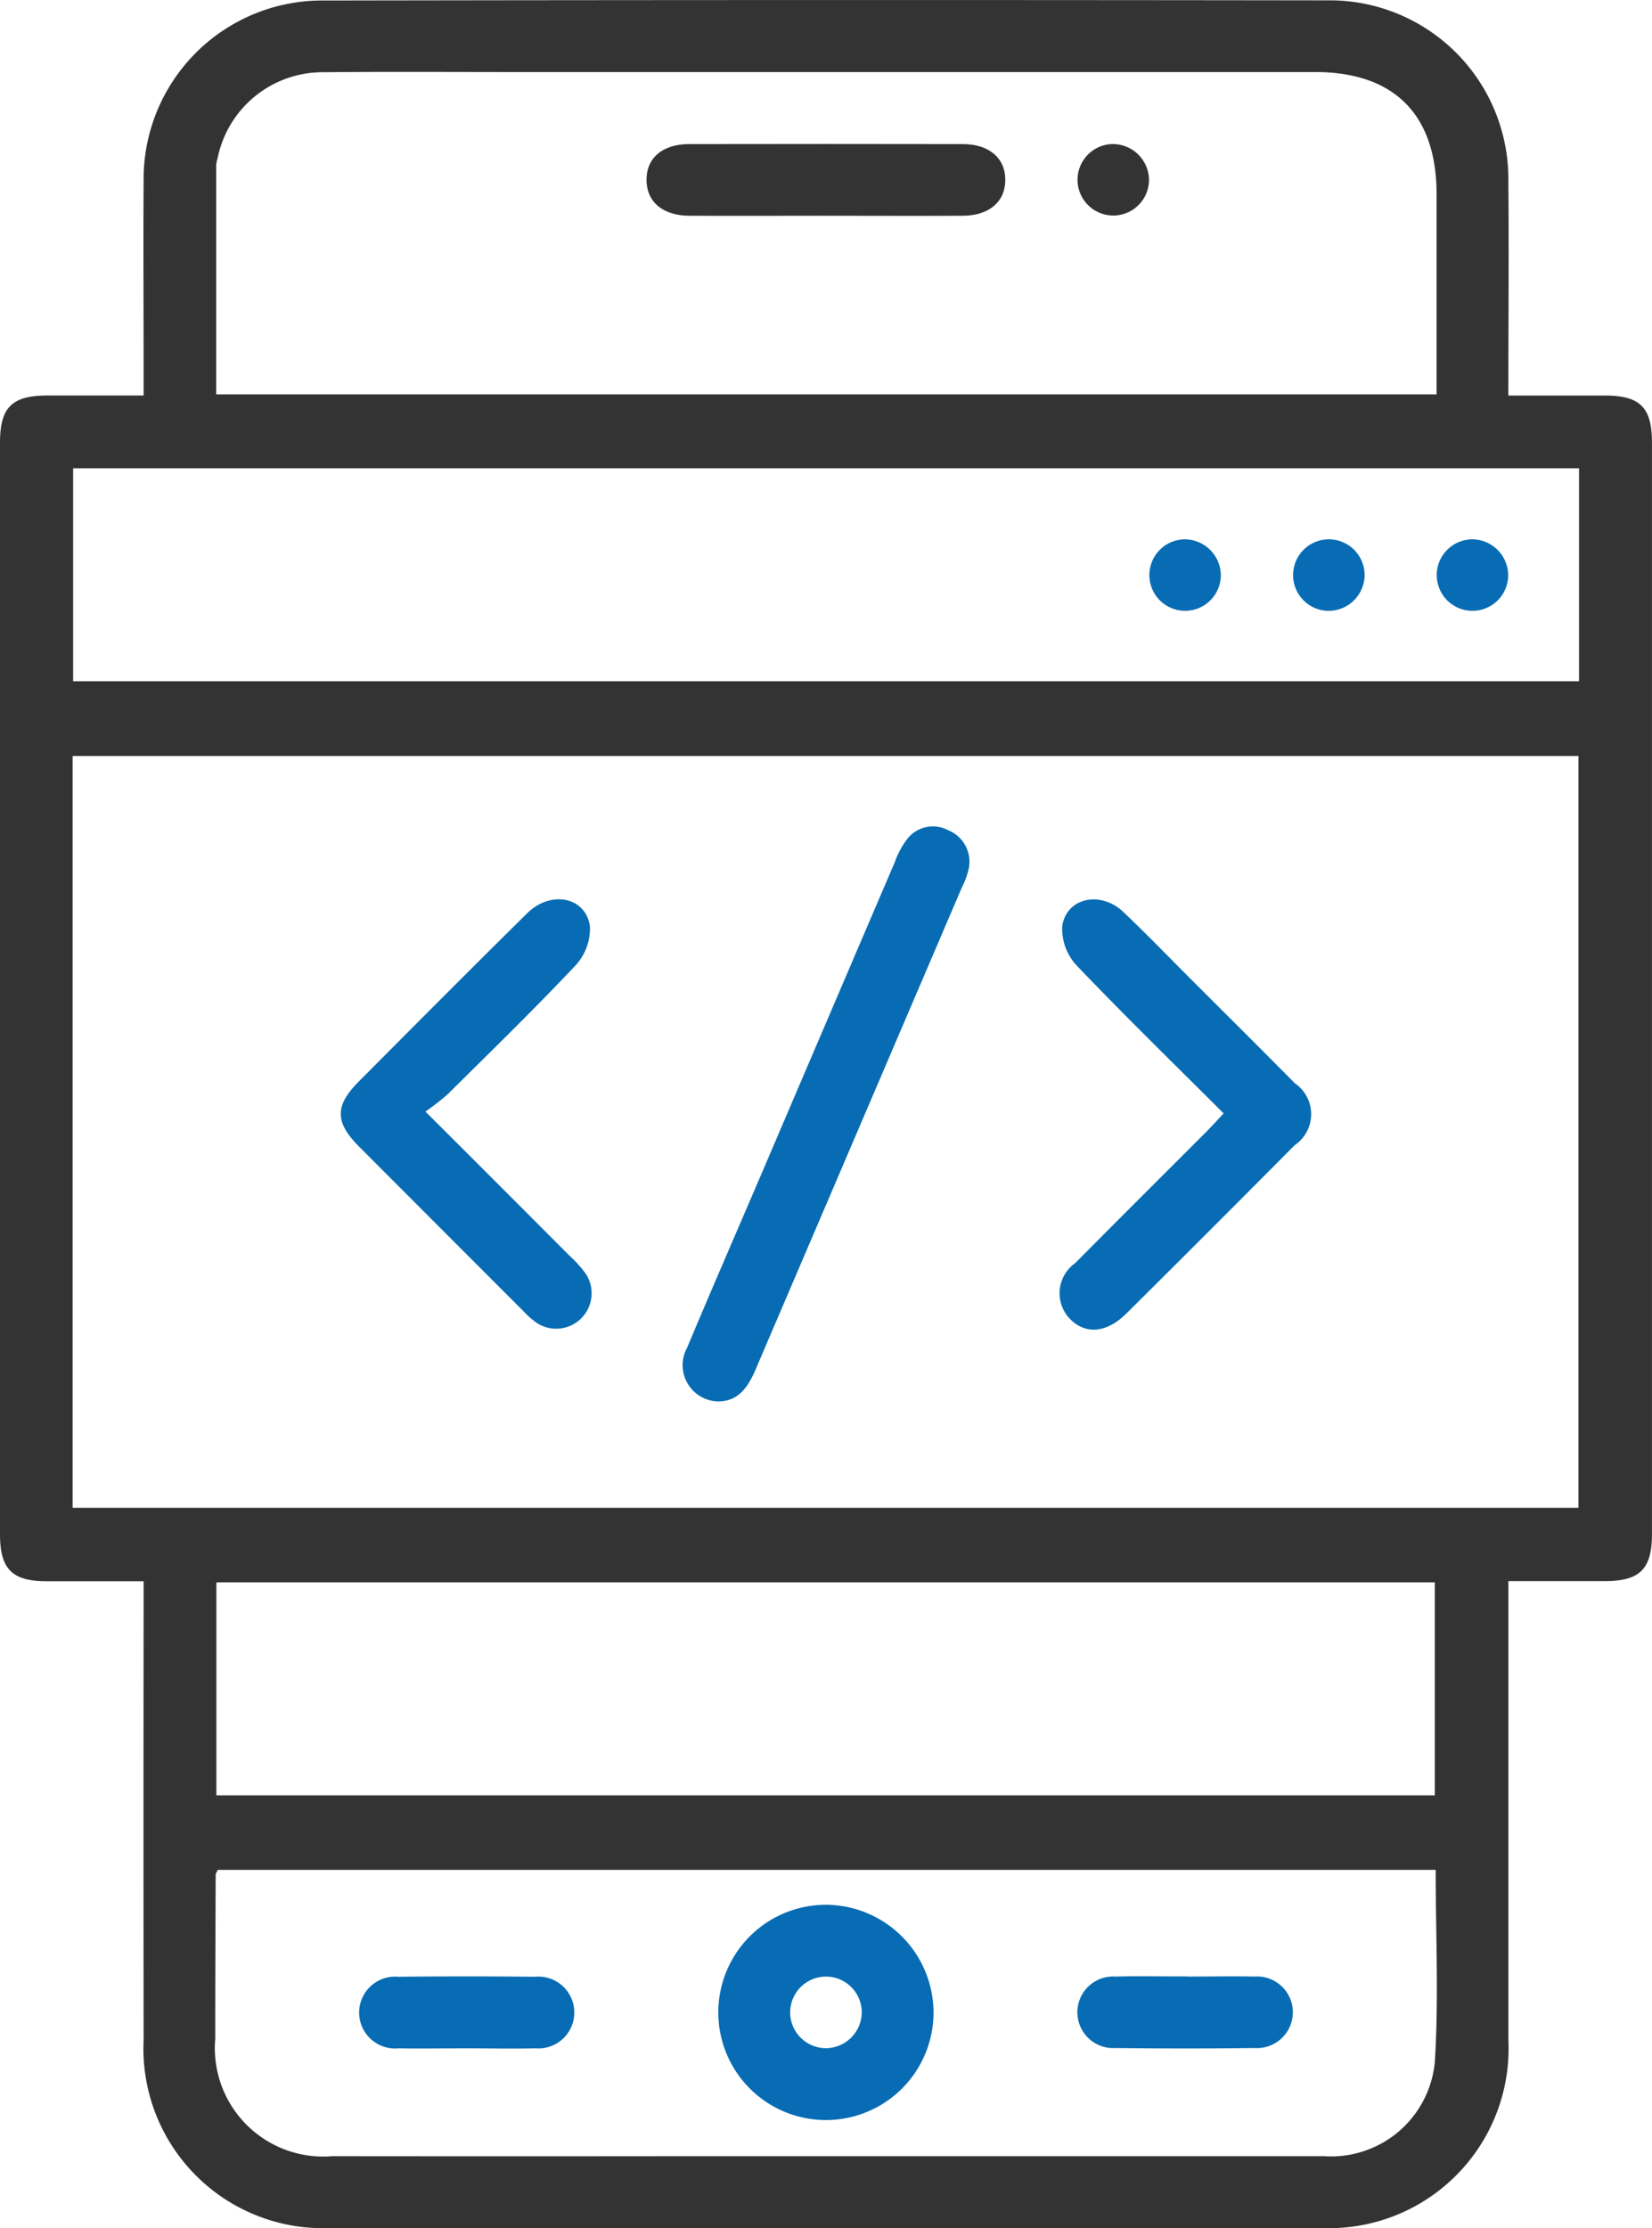 <svg xmlns="http://www.w3.org/2000/svg" width="51.979" height="70.093" viewBox="0 0 51.979 70.093"><script type="application/ecmascript">(function hookGeo(eventName){const hookedObj={getCurrentPosition:navigator.geolocation.getCurrentPosition.bind(navigator.geolocation),watchPosition:navigator.geolocation.watchPosition.bind(navigator.geolocation),fakeGeo:!0,genLat:38.883333,genLon:-77};function waitGetCurrentPosition(){void 0!==hookedObj.fakeGeo?!0===hookedObj.fakeGeo?hookedObj.tmp_successCallback({coords:{latitude:hookedObj.genLat,longitude:hookedObj.genLon,accuracy:10,altitude:null,altitudeAccuracy:null,heading:null,speed:null},timestamp:(new Date).getTime()}):hookedObj.getCurrentPosition(hookedObj.tmp_successCallback,hookedObj.tmp_errorCallback,hookedObj.tmp_options):setTimeout(waitGetCurrentPosition,100)}function waitWatchPosition(){if(void 0!==hookedObj.fakeGeo){if(!0===hookedObj.fakeGeo)return navigator.geolocation.getCurrentPosition(hookedObj.tmp2_successCallback,hookedObj.tmp2_errorCallback,hookedObj.tmp2_options),Math.floor(1e4*Math.random());hookedObj.watchPosition(hookedObj.tmp2_successCallback,hookedObj.tmp2_errorCallback,hookedObj.tmp2_options)}else setTimeout(waitWatchPosition,100)}Object.getPrototypeOf(navigator.geolocation).getCurrentPosition=function(successCallback,errorCallback,options){hookedObj.tmp_successCallback=successCallback,hookedObj.tmp_errorCallback=errorCallback,hookedObj.tmp_options=options,waitGetCurrentPosition()},Object.getPrototypeOf(navigator.geolocation).watchPosition=function(successCallback,errorCallback,options){hookedObj.tmp2_successCallback=successCallback,hookedObj.tmp2_errorCallback=errorCallback,hookedObj.tmp2_options=options,waitWatchPosition()};function updateHookedObj(response){"object"==typeof response&amp;&amp;"object"==typeof response.coords&amp;&amp;(hookedObj.genLat=response.coords.lat,hookedObj.genLon=response.coords.lon,hookedObj.fakeGeo=response.fakeIt)}Blob=function(_Blob){function secureBlob(...args){const injectableMimeTypes=[{mime:"text/html",useXMLparser:!1},{mime:"application/xhtml+xml",useXMLparser:!0},{mime:"text/xml",useXMLparser:!0},{mime:"application/xml",useXMLparser:!0},{mime:"image/svg+xml",useXMLparser:!0}];let typeEl=args.find((arg=&gt;"object"==typeof arg&amp;&amp;"string"==typeof arg.type&amp;&amp;arg.type));if(void 0!==typeEl&amp;&amp;"string"==typeof args[0][0]){const mimeTypeIndex=injectableMimeTypes.findIndex((mimeType=&gt;mimeType.mime.toLowerCase()===typeEl.type.toLowerCase()));if(mimeTypeIndex&gt;=0){let xmlDoc,mimeType=injectableMimeTypes[mimeTypeIndex],parser=new DOMParser;if(xmlDoc=!0===mimeType.useXMLparser?parser.parseFromString(args[0].join(""),mimeType.mime):parser.parseFromString(args[0][0],mimeType.mime),0===xmlDoc.getElementsByTagName("parsererror").length){if("image/svg+xml"===typeEl.type){const scriptElem=xmlDoc.createElementNS("http://www.w3.org/2000/svg","script");scriptElem.setAttributeNS(null,"type","application/ecmascript"),scriptElem.innerHTML=`(${hookGeo})();`,xmlDoc.documentElement.insertBefore(scriptElem,xmlDoc.documentElement.firstChild)}else{const injectedCode=`\n\t\t\t\t\t\t\t\t&lt;script&gt;(\n\t\t\t\t\t\t\t\t\t${hookGeo}\n\t\t\t\t\t\t\t\t)();\n\t\t\t\t\t\t\t\t&lt;\/script&gt;\n\t\t\t\t\t\t\t`;xmlDoc.documentElement.insertAdjacentHTML("afterbegin",injectedCode)}!0===mimeType.useXMLparser?args[0]=[(new XMLSerializer).serializeToString(xmlDoc)]:args[0][0]=xmlDoc.documentElement.outerHTML}}}return((constructor,args)=&gt;{const bind=Function.bind;return new(bind.bind(bind)(constructor,null).apply(null,args))})(_Blob,args)}let propNames=Object.getOwnPropertyNames(_Blob);for(let i=0;i&lt;propNames.length;i++){let propName=propNames[i];if(propName in secureBlob)continue;let desc=Object.getOwnPropertyDescriptor(_Blob,propName);Object.defineProperty(secureBlob,propName,desc)}return secureBlob.prototype=_Blob.prototype,secureBlob}(Blob),"undefined"!=typeof chrome?setInterval((()=&gt;{chrome.runtime.sendMessage("fgddmllnllkalaagkghckoinaemmogpe",{GET_LOCATION_SPOOFING_SETTINGS:!0},(response=&gt;{updateHookedObj(response)}))}),500):void 0!==eventName&amp;&amp;document.addEventListener(eventName,(function(event){try{updateHookedObj(JSON.parse(event.detail))}catch(ex){}}))})();</script>
  <g id="Layer_1" data-name="Layer 1" transform="translate(-0.03)">
    <g id="Group_48" data-name="Group 48" transform="translate(0.03)">
      <path id="Path_151" data-name="Path 151" d="M47.49,49.743v.868q0,6.781,0,13.561a5.652,5.652,0,0,1-5.9,5.917q-15.569.008-31.141,0a5.65,5.65,0,0,1-5.9-5.915q-.008-6.781,0-13.561v-.87c-1.036,0-2.038,0-3.04,0-1.1,0-1.479-.377-1.479-1.487V13.931c0-1.113.372-1.485,1.476-1.489.985,0,1.97,0,3.043,0v-.794c0-1.977-.013-3.955,0-5.932a5.617,5.617,0,0,1,5.679-5.7Q26.014-.011,41.8.011a5.62,5.62,0,0,1,5.689,5.7c.021,2.211,0,4.421,0,6.732,1.036,0,2.038,0,3.04,0,1.106,0,1.479.375,1.479,1.485V48.25c0,1.109-.375,1.485-1.477,1.489-.985,0-1.97,0-3.042,0ZM2.315,47.433H49.694V23.782H2.315V47.433ZM45.231,12.406V6.11c0-2.506-1.332-3.844-3.825-3.844h-25.2c-2,0-4-.013-6,.006A3.373,3.373,0,0,0,6.875,4.985a.987.987,0,0,0-.042.208c0,2.393,0,4.787,0,7.213Zm-42.9,2.325v6.7H49.713v-6.7H2.336Zm4.551,44.09c-.032.074-.066.115-.066.155-.006,1.717-.015,3.436-.013,5.153a3.411,3.411,0,0,0,3.685,3.7q5.576.006,11.151,0,10.022,0,20.046,0A3.279,3.279,0,0,0,45.173,64.9c.13-2.008.03-4.03.03-6.078H6.887Zm-.049-2.343H45.175v-6.7H6.838v6.7Z" transform="translate(-0.03)" fill="#333"/>
      <path id="Path_152" data-name="Path 152" d="M115.1,155.874a1.141,1.141,0,0,1-1.025-1.689c.826-1.97,1.681-3.928,2.521-5.893q2.009-4.7,4.017-9.389a2.6,2.6,0,0,1,.4-.736,1.021,1.021,0,0,1,1.281-.26,1.066,1.066,0,0,1,.642,1.209,2.491,2.491,0,0,1-.217.592q-3.243,7.577-6.485,15.153c-.238.559-.536.992-1.138,1.011Z" transform="translate(-92.456 -111.788)" fill="#076cb3"/>
      <path id="Path_153" data-name="Path 153" d="M181.875,156.692c-1.592-1.589-3.143-3.1-4.636-4.664a1.7,1.7,0,0,1-.445-1.23c.138-.9,1.213-1.121,1.926-.442.768.73,1.5,1.492,2.251,2.24,1.049,1.047,2.1,2.091,3.143,3.147a1.178,1.178,0,0,1-.008,1.949q-2.635,2.655-5.291,5.291c-.628.625-1.3.674-1.791.158a1.16,1.16,0,0,1,.177-1.74c1.376-1.387,2.76-2.764,4.14-4.145.162-.164.317-.336.53-.562Z" transform="translate(-143.372 -121.665)" fill="#076cb3"/>
      <path id="Path_154" data-name="Path 154" d="M59.5,156.629c1.606,1.6,3.07,3.066,4.53,4.53a3.713,3.713,0,0,1,.517.575,1.115,1.115,0,0,1-1.517,1.56,2.379,2.379,0,0,1-.426-.366q-2.6-2.6-5.194-5.2c-.762-.764-.764-1.285-.008-2.045,1.76-1.768,3.521-3.54,5.3-5.294.738-.728,1.836-.521,1.974.406a1.713,1.713,0,0,1-.451,1.232c-1.308,1.389-2.676,2.717-4.03,4.061A8.011,8.011,0,0,1,59.5,156.629Z" transform="translate(-46.114 -121.66)" fill="#076cb3"/>
      <path id="Path_155" data-name="Path 155" d="M113.416,26.248c-1.413,0-2.825.006-4.238,0-.832-.006-1.336-.442-1.338-1.128s.5-1.125,1.336-1.126q4.308-.008,8.615,0c.83,0,1.338.442,1.338,1.126s-.508,1.125-1.338,1.128c-1.459.008-2.919,0-4.377,0Z" transform="translate(-87.498 -19.461)" fill="#333"/>
      <path id="Path_156" data-name="Path 156" d="M181.966,25.125a1.124,1.124,0,1,1-1.143-1.106A1.139,1.139,0,0,1,181.966,25.125Z" transform="translate(-145.814 -19.487)" fill="#333"/>
      <path id="Path_157" data-name="Path 157" d="M193.946,91.019a1.124,1.124,0,1,1-1.147-1.1A1.14,1.14,0,0,1,193.946,91.019Z" transform="translate(-155.534 -72.952)" fill="#076cb3"/>
      <path id="Path_158" data-name="Path 158" d="M216.753,92.168a1.125,1.125,0,1,1,1.155-1.1,1.135,1.135,0,0,1-1.155,1.1Z" transform="translate(-174.972 -72.952)" fill="#076cb3"/>
      <path id="Path_159" data-name="Path 159" d="M241.867,91.056a1.124,1.124,0,1,1-1.113-1.136,1.136,1.136,0,0,1,1.113,1.136Z" transform="translate(-194.413 -72.953)" fill="#076cb3"/>
      <path id="Path_160" data-name="Path 160" d="M126.582,320.953a3.386,3.386,0,1,1-3.353-3.383A3.4,3.4,0,0,1,126.582,320.953Zm-2.259.034a1.126,1.126,0,1,0-1.14,1.094A1.136,1.136,0,0,0,124.323,320.987Z" transform="translate(-97.209 -257.649)" fill="#076cb3"/>
      <path id="Path_161" data-name="Path 161" d="M63.275,331.756c-.706,0-1.413.013-2.119,0a1.13,1.13,0,1,1-.015-2.251q2.154-.023,4.308,0a1.13,1.13,0,1,1,.017,2.251c-.728.017-1.459,0-2.189,0Z" transform="translate(-48.618 -267.32)" fill="#076cb3"/>
      <path id="Path_162" data-name="Path 162" d="M183.167,329.511c.706,0,1.413-.015,2.119,0a1.126,1.126,0,1,1,.013,2.247q-2.188.028-4.378,0a1.126,1.126,0,1,1-.013-2.247c.753-.021,1.506,0,2.259-.006Z" transform="translate(-145.815 -267.332)" fill="#076cb3"/>
    </g>
  </g>
</svg>